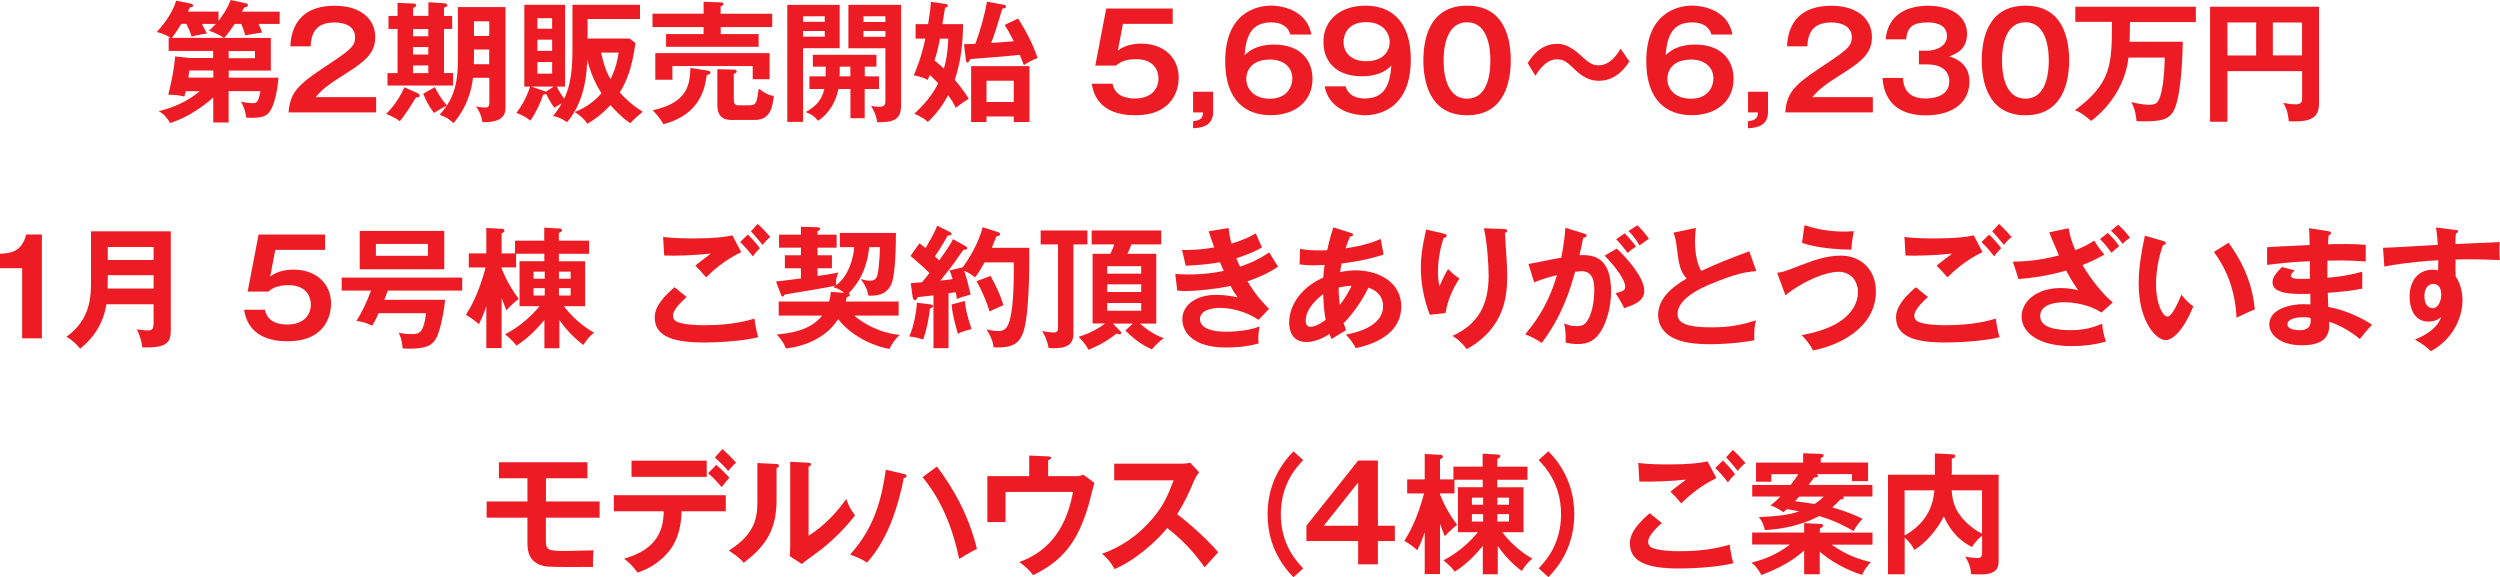 <?xml version="1.0" encoding="UTF-8"?>
<svg id="_イヤー_2" data-name="レイヤー 2" xmlns="http://www.w3.org/2000/svg" viewBox="0 0 303.87 70.16">
  <defs>
    <style>
      .cls-1 {
        fill: #ed1c24;
      }
    </style>
  </defs>
  <g id="_字" data-name="文字">
    <g>
      <path class="cls-1" d="M22.59,11.06c-.06,.24-.08,.32-.18,.67-.8-.18-1.26-.22-1.95-.21,.45-1.95,.69-3.04,.83-4.66l1.79,.19h2.83v-.86h-5.41v-1.6h.26c-.75-.43-1.22-.58-1.71-.7,.69-.77,1.76-1.97,2.37-3.81l1.81,.37c.13,.03,.24,.1,.24,.22,0,.16-.13,.21-.4,.24-.1,.24-.14,.32-.22,.5h3.71v1.12c.46-.59,1.04-1.39,1.47-2.53l1.91,.42c.11,.03,.19,.11,.19,.21,0,.18-.18,.22-.45,.29-.11,.22-.21,.38-.27,.5h4.58v1.49h-2.56c.16,.35,.3,.69,.43,1.04-.59,.1-1.52,.24-2.05,.35-.1-.43-.21-.72-.48-1.39h-.8c-.18,.26-.78,1.17-1.28,1.7h5.67v3.97h-5.12v.86h6.05c-.1,1.34-.45,3.36-1.14,4.23-.24,.29-.61,.75-2.77,.64-.14-1.04-.48-1.66-.66-1.95,.61,.14,1.23,.18,1.41,.18,.45,0,.72,0,.96-1.46h-3.86v3.81h-1.87v-3.04c-.93,.83-2.77,2.3-5.23,3.11-.35-.58-.78-1.15-1.41-1.44,1.74-.42,3.52-1.18,4.99-2.43h-1.68Zm1.95-8.16c.05,.08,.4,.8,.61,1.18-.7,.06-1.71,.32-1.86,.37-.19-.62-.32-.88-.64-1.55h-.61c-.22,.38-.64,1.04-1.15,1.7h6.32c-.32-.24-1.09-.64-1.81-.86,.22-.21,.45-.42,.83-.83h-1.7Zm1.38,5.67h-2.91l-.11,.86h3.03v-.86Zm1.87-1.5h3.2v-.86h-3.2v.86Z"/>
      <path class="cls-1" d="M45.72,11.8v1.86h-10.64c.18-2.72,1.44-3.57,5.39-6.19,2.35-1.57,2.69-2,2.69-2.96,0-1.34-1.31-1.78-2.48-1.78-2.4,0-2.85,1.44-2.93,2.9h-2.46c.06-1.1,.3-4.93,5.39-4.93,3.27,0,4.93,1.71,4.93,3.79,0,1.79-.99,2.82-3.33,4.29-2.43,1.54-3.09,2.05-3.91,3.03h7.35Z"/>
      <path class="cls-1" d="M50.56,11.83c-.32,.56-1.31,2.14-1.97,2.91-.48-.42-1.46-.82-1.65-.9,1.09-1.04,1.86-2.42,2.22-3.23l1.65,.74c.11,.05,.19,.16,.19,.27,0,.21-.24,.26-.45,.21Zm-3.46-1.42v-1.52h1.22V3.52h-1.1V1.94h1.1V.35l1.95,.08c.16,0,.32,.1,.32,.22,0,.14-.08,.18-.38,.32v.96h1.86V.27l2,.13c.14,.02,.3,.11,.3,.24,0,.14-.19,.22-.4,.29V1.94h.99v1.58h-.99v5.36h1.1v1.52h-7.97Zm4.96-6.88h-1.86v.88h1.86v-.88Zm0,2.19h-1.86v.91h1.86v-.91Zm0,2.24h-1.86v.93h1.86v-.93Zm6.58,6.9c-.06-.54-.32-1.31-.78-1.9,.38,.06,.93,.11,1.09,.11,.24,0,.53-.02,.53-.58v-3.03h-1.99c-.34,2.75-1.47,4.45-2.37,5.51-.67-.61-.86-.7-1.68-1.02,.26-.29,.58-.7,.88-1.12-.62,.3-.9,.48-1.57,.9-.58-.77-.96-1.44-1.31-2.34l1.42-.8c.22,.45,.64,1.3,1.46,2.22,.74-1.1,1.34-2.61,1.34-5.43V.86h5.78V13.11c0,1.39-1.1,1.76-2.8,1.74Zm.83-8.84h-1.86v1.17c0,.08-.02,.51-.02,.61h1.87v-1.78Zm0-3.43h-1.86v1.78h1.86v-1.78Z"/>
      <path class="cls-1" d="M77.24,5.23c-.46,3.36-1.22,4.9-1.91,6,.53,.61,1.38,1.47,2.79,2.35-.78,.67-1.07,.91-1.5,1.39-.45-.3-1.06-.69-2.43-2.19-1.09,1.17-1.92,1.74-2.79,2.26-.53-.7-.69-.85-1.54-1.42,.91-.37,2.11-.98,3.25-2.29-.77-1.14-1.42-2.75-1.73-4.08-.06,1.41-.19,4.96-2.45,7.6-.9-.59-1.3-.67-1.71-.75,.27-.34,.64-.78,1.06-1.55-.1,.05-.59,.35-.9,.54-.48-.61-.88-1.44-1.02-1.71-.05,.08-.18,.11-.34,.13-.29,.82-.74,1.98-1.55,3.15-.53-.43-1.1-.72-1.7-.93,.56-.78,1.15-1.62,1.66-3.2h-.7V.58h4.95V10.53h-1.01c.3,.64,.79,1.3,.9,1.46,.42-.9,1.01-2.27,1.01-5.89V.58h8.21v1.73h-6.37v2.37h5.11l.72,.56Zm-9.97,5.3h-2.67l1.46,.5c.16,.05,.19,.08,.26,.13l.96-.62Zm-.16-7.04v-1.28h-1.79v1.28h1.79Zm-1.79,1.33v1.36h1.79v-1.36h-1.79Zm0,2.72v1.41h1.79v-1.41h-1.79Zm7.75-1.15c.18,.91,.46,2.08,1.14,3.23,.22-.45,.78-1.65,.98-3.23h-2.11Z"/>
      <path class="cls-1" d="M93.86,1.66v1.63h-6.26v.85h4.61v1.55h-11.25v-1.55h4.56v-.85h-6.21V1.66h6.21V.21l2.14,.08c.13,0,.27,.06,.27,.21s-.13,.19-.34,.29v.88h6.26Zm-7.84,6.93c.19,.03,.34,.1,.34,.22,0,.22-.29,.29-.46,.3-.19,1.42-.67,4.8-5.28,5.99-.3-.67-1.09-1.5-1.28-1.7,4.24-.93,4.5-3.07,4.58-5.14l2.11,.32Zm7.52-2.13v3.17h-2.05v-1.6h-9.76v1.66h-2.08v-3.23h13.89Zm-4.37,8.13c-.75,0-1.98,0-1.98-1.84v-4.34l1.98,.05c.19,0,.37,.03,.37,.22,0,.14-.06,.18-.35,.3v3.04c0,.54,.08,.78,.58,.78h1.38c.8,0,.85-.43,1.07-2.03,.99,.75,1.47,.85,1.84,.88-.18,1.41-.4,2.93-2.35,2.93h-2.53Z"/>
      <path class="cls-1" d="M102.06,.59V5.86h-4.45V14.81h-1.92V.59h6.37Zm-1.81,2.06v-.67h-2.64v.67h2.64Zm-2.64,1.12v.69h2.64v-.69h-2.64Zm7.49,5.51h1.74v1.54h-1.74v3.55h-1.73v-3.55h-1.46c-.5,2.39-1.84,3.44-2.48,3.86-.54-.64-.75-.74-1.5-1.06,1.07-.61,1.95-1.33,2.26-2.8h-1.81v-1.54h1.97c.02-.75,.02-.98,.02-1.18h-1.57v-1.44h7.73v1.44h-1.42v1.18Zm-1.73-1.18h-1.3c0,.35,0,.74-.02,1.18h1.31v-1.18Zm6.15-7.51V12.87c0,1.86-1.22,2-2.9,1.98-.11-.86-.46-1.5-.75-1.98,.19,.03,.61,.11,.98,.11s.77-.06,.77-.64V5.87h-4.5V.59h6.4Zm-1.9,2.08v-.69h-2.67v.69h2.67Zm-2.67,1.1v.7h2.67v-.7h-2.67Z"/>
      <path class="cls-1" d="M111.29,4.69v-1.76h1.52c.21-1.31,.27-1.73,.34-2.71l1.82,.27c.11,.02,.24,.06,.24,.18,0,.14-.11,.22-.34,.26-.06,.35-.29,1.82-.32,2h2.51c-.03,2.29-.24,4.51-1.01,6.77,1.1,1.3,1.47,1.94,1.7,2.32-.21,.11-1.02,.61-1.58,1.1-.26-.58-.5-.96-.93-1.55-.91,1.76-2.02,2.83-2.46,3.25-.45-.43-1.1-.78-1.65-.99,.93-.88,2.1-2.06,2.91-3.71-.3-.32-.72-.72-1.02-1.01-.06,.14-.18,.45-.26,.61-.66-.38-1.49-.53-1.7-.56,.26-.59,.94-2.19,1.41-4.47h-1.18Zm2.96,0c-.1,.56-.27,1.42-.66,2.66,.22,.18,.58,.46,1.14,.98,.45-1.52,.5-2.98,.53-3.63h-1.01Zm9.49-2.45c.61,.93,1.78,2.96,2.38,4.82-.45,.14-1.2,.53-1.67,.86-.13-.35-.26-.67-.5-1.25-2.29,.22-2.66,.26-6.02,.51-.11,.24-.21,.42-.32,.42-.16,0-.19-.19-.22-.4l-.22-1.82c.29-.02,.93-.05,1.38-.06,.43-1.09,1.12-3.36,1.41-5.12l2.05,.38c.16,.03,.27,.1,.27,.21,0,.18-.19,.22-.45,.27-.8,2.63-.91,3.01-1.36,4.16,.9-.05,1.65-.11,2.75-.21-.5-.99-.85-1.57-1.1-1.98l1.62-.78Zm-3.83,11.92v.67h-1.87v-6.79h7.09v6.79h-1.91v-.67h-3.31Zm3.31-1.76v-2.59h-3.31v2.59h3.31Z"/>
      <path class="cls-1" d="M142.54,1.04v1.86h-6.05l-.62,3.25c.78-.62,1.86-.85,2.85-.85,2.63,0,4.55,1.62,4.55,4.16,0,.99-.4,4.55-5.3,4.55-4.61,0-5.12-2.95-5.27-3.83h2.53c.34,1.79,2.24,1.79,2.75,1.79,1.94,0,2.83-1.14,2.83-2.43,0-.96-.56-2.35-2.72-2.35-1.49,0-2.13,.51-2.45,.78h-2.51l1.33-6.93h8.08Z"/>
      <path class="cls-1" d="M147.45,11.14v2.48c0,1.78-1.57,1.92-2.43,1.97v-.86c1.02-.1,1.18-.48,1.2-1.07h-1.2v-2.51h2.43Z"/>
      <path class="cls-1" d="M156.84,4.21c-.3-1.12-1.31-1.49-2.32-1.49-2.48,0-3.07,1.74-3.25,4,.42-.4,1.33-1.3,3.63-1.3,3.12,0,4.63,1.86,4.63,4.16,0,2.74-2.11,4.42-5.09,4.42s-5.52-1.73-5.52-6.55c0-6.03,3.97-6.77,5.59-6.77,.46,0,4.26,.11,4.88,3.52h-2.54Zm-5.36,5.36c0,1.22,.91,2.43,2.88,2.43s2.72-1.36,2.72-2.47c0-1.38-1.1-2.29-2.69-2.29-2.58,0-2.91,1.7-2.91,2.32Z"/>
      <path class="cls-1" d="M163.55,10.48c.32,1.12,1.31,1.49,2.32,1.49,2.48,0,3.07-1.74,3.25-4-.42,.4-1.31,1.3-3.62,1.3-3.14,0-4.64-1.86-4.64-4.16,0-2.74,2.11-4.42,5.11-4.42s5.51,1.73,5.51,6.55c0,6.03-3.97,6.77-5.59,6.77-.46,0-4.24-.11-4.88-3.52h2.54Zm-.24-5.33c0,1.33,1.04,2.29,2.72,2.29,2.24,0,2.88-1.36,2.88-2.32,0-1.12-.82-2.43-2.87-2.43-2.27,0-2.74,1.58-2.74,2.46Z"/>
      <path class="cls-1" d="M183.63,7.35c0,2.26-.59,6.66-5.31,6.66s-5.31-4.39-5.31-6.66,.54-6.66,5.31-6.66,5.31,4.4,5.31,6.66Zm-8.16,0c0,.69,0,4.64,2.85,4.64s2.83-3.95,2.83-4.64,0-4.64-2.83-4.64-2.85,3.89-2.85,4.64Z"/>
      <path class="cls-1" d="M198.04,7.48c-.35,.54-1.52,2.34-3.68,2.34-.8,0-1.71-.21-2.85-1.28-1.01-.96-1.39-1.33-2.27-1.33-1.31,0-2.18,1.31-2.61,2l-.94-1.54c.4-.64,1.49-2.34,3.54-2.34,.46,0,1.41,0,2.98,1.47,.91,.85,1.38,1.14,2.05,1.14,1.46,0,2.29-1.31,2.72-2.02l1.07,1.55Z"/>
      <path class="cls-1" d="M208.02,4.21c-.3-1.12-1.31-1.49-2.32-1.49-2.48,0-3.07,1.74-3.25,4,.42-.4,1.33-1.3,3.63-1.3,3.12,0,4.63,1.86,4.63,4.16,0,2.74-2.11,4.42-5.09,4.42s-5.52-1.73-5.52-6.55c0-6.03,3.97-6.77,5.59-6.77,.46,0,4.26,.11,4.88,3.52h-2.54Zm-5.36,5.36c0,1.22,.91,2.43,2.88,2.43s2.72-1.36,2.72-2.47c0-1.38-1.1-2.29-2.69-2.29-2.58,0-2.91,1.7-2.91,2.32Z"/>
      <path class="cls-1" d="M214.9,11.14v2.48c0,1.78-1.57,1.92-2.43,1.97v-.86c1.02-.1,1.18-.48,1.2-1.07h-1.2v-2.51h2.43Z"/>
      <path class="cls-1" d="M227.64,11.8v1.86h-10.64c.18-2.72,1.44-3.57,5.39-6.19,2.35-1.57,2.69-2,2.69-2.96,0-1.34-1.31-1.78-2.48-1.78-2.4,0-2.85,1.44-2.93,2.9h-2.46c.06-1.1,.3-4.93,5.39-4.93,3.27,0,4.93,1.71,4.93,3.79,0,1.79-.99,2.82-3.33,4.29-2.43,1.54-3.09,2.05-3.91,3.03h7.35Z"/>
      <path class="cls-1" d="M231.29,9.46c.06,.78,.24,2.51,2.74,2.51,.38,0,2.9,0,2.9-2.08,0-1.66-1.55-2.06-2.59-2.06h-1.1v-1.66h.94c1.18,0,2.47-.58,2.47-1.79,0-1.65-1.91-1.65-2.39-1.65-1.65,0-2.46,.5-2.56,2.05h-2.5c.06-.54,.16-1.41,.83-2.32,1.14-1.52,3.14-1.76,4.29-1.76,2.66,0,4.77,1.15,4.77,3.41,0,1.97-1.49,2.5-2.16,2.74,.62,.21,2.45,.78,2.45,3.06,0,2.5-1.98,4.11-5.3,4.11-2.77,0-5.03-1.18-5.27-4.55h2.48Z"/>
      <path class="cls-1" d="M251.5,7.35c0,2.26-.59,6.66-5.31,6.66s-5.31-4.39-5.31-6.66,.54-6.66,5.31-6.66,5.31,4.4,5.31,6.66Zm-8.16,0c0,.69,0,4.64,2.85,4.64s2.83-3.95,2.83-4.64,0-4.64-2.83-4.64-2.85,3.89-2.85,4.64Z"/>
      <path class="cls-1" d="M258.86,5.07h6.45c-.03,2.08-.22,7.04-1.2,8.56-.66,1.01-1.73,1.18-4.42,1.1-.11-1.33-.46-2-.64-2.32,1.12,.27,1.78,.32,2.14,.32,.82,0,1.09-.16,1.39-1.06,.13-.4,.48-1.7,.54-4.67h-4.4c-.54,4.55-3.81,7.17-4.55,7.7-1.01-.9-1.44-1.1-1.97-1.3,4.45-3.3,4.5-5.54,4.5-10.74h-4.45V.82h14.65v1.86h-8l-.05,2.4Z"/>
      <path class="cls-1" d="M270.74,8.64v6.16h-2.11V.82h13.24V12.57c0,1.79-1.06,2.19-3.07,2.19-.26,0-.37,0-.61-.03-.11-1.3-.42-1.81-.67-2.24,.46,.11,.96,.19,1.44,.19,.86,0,.86-.35,.86-.86v-3.17h-9.08Zm3.49-5.91h-3.49V6.74h3.49V2.74Zm2.03,4h3.55V2.74h-3.55V6.74Z"/>
      <path class="cls-1" d="M5.09,41.12H2.69v-8.52H0v-1.76c1.34-.06,2.62-.22,3.19-2.34h1.9v12.61Z"/>
      <path class="cls-1" d="M12.94,36.97c-.53,3.23-2.48,4.82-3.2,5.41-.34-.45-1.06-1.14-1.67-1.44,2.99-2.15,2.99-4.96,2.99-6.88v-5.94h9.7v11.8c0,1.46-.11,2.43-3.47,2.3-.05-.67-.37-1.7-.67-2.19,.42,.06,.93,.13,1.36,.13,.59,0,.69-.24,.69-.99v-2.19h-5.73Zm5.73-1.9v-1.62h-5.57v.74c0,.16-.02,.3-.02,.88h5.59Zm0-3.47v-1.58h-5.57v1.58h5.57Z"/>
      <path class="cls-1" d="M39.51,28.51v1.86h-6.05l-.62,3.25c.78-.62,1.86-.85,2.85-.85,2.63,0,4.55,1.62,4.55,4.16,0,.99-.4,4.55-5.3,4.55-4.61,0-5.12-2.95-5.27-3.83h2.53c.34,1.79,2.24,1.79,2.75,1.79,1.94,0,2.83-1.14,2.83-2.43,0-.96-.56-2.35-2.72-2.35-1.49,0-2.13,.51-2.45,.78h-2.51l1.33-6.93h8.08Z"/>
      <path class="cls-1" d="M54.11,36.43c-.3,2.64-.82,4.18-1.07,4.64-.51,.93-1.23,1.31-3.28,1.31-.35,0-.58-.02-.82-.03-.08-1.07-.3-1.52-.48-1.9,.53,.1,.96,.16,1.57,.16,.93,0,1.46-.13,1.76-2.54h-5.78c-.1,.22-.22,.58-.77,1.52-.88-.42-1.14-.46-1.92-.59,.94-1.44,1.6-3.2,1.78-3.68h-3.57v-1.58h14.65v1.58h-9.04c-.3,.8-.34,.88-.43,1.12h7.41Zm-.11-8.36v4.66h-10.28v-4.66h10.28Zm-8.31,1.58v1.44h6.32v-1.44h-6.32Z"/>
      <path class="cls-1" d="M63.15,37.21v-5.46h3.01v-.91h-3.43v1.66h-1.76v.13c.62,1.54,1.25,2.58,2.08,3.7-.26,.19-.96,.77-1.5,1.38-.14-.34-.24-.58-.58-1.5v6.1h-1.86v-5.09c-.42,1.23-.64,1.66-.9,2.19-.3-.29-.96-.8-1.58-1.14,.62-.99,1.54-2.56,2.4-5.76h-2.05v-1.71h2.13v-3.09l1.86,.1c.14,0,.35,.03,.35,.22,0,.18-.16,.24-.35,.34v2.43h1.63v-1.55h3.55v-1.58l1.84,.11c.13,0,.32,.03,.32,.19,0,.18-.27,.3-.38,.35v.93h3.67v1.6h-3.67v.91h3.19v5.46h-2.59c1.5,1.95,3.12,2.9,3.67,3.22-.34,.27-.72,.59-1.3,1.49-.53-.42-1.73-1.34-2.91-3.03v3.43h-1.82v-3.44c-.74,.88-1.76,2.06-3.39,3.12-.51-.67-1.17-1.18-1.39-1.38,1.62-.83,3.03-2.02,4.19-3.41h-2.42Zm3.06-3.33v-.86h-1.36v.86h1.36Zm-1.36,1.14v.9h1.36v-.9h-1.36Zm4.51-1.14v-.86h-1.42v.86h1.42Zm-1.42,1.14v.9h1.42v-.9h-1.42Z"/>
      <path class="cls-1" d="M83.46,36.11c-.24,.21-1.66,1.44-1.66,2.24,0,.46,.29,.66,.4,.72,.78,.4,2.5,.46,3.41,.46,3.36,0,5.27-.56,6.1-.8,.06,.51,.19,1.41,.45,2.26-2.19,.54-5.47,.64-6.58,.64-3.6,0-6-.67-6-3.04,0-.72,.24-1.84,2.4-3.68l1.49,1.2Zm6.63-5.46c-2,.93-3.52,2.32-4.27,3.07-.62-.74-.7-.82-1.31-1.44,.56-.45,1.25-.98,1.9-1.46-1.94,.22-4.35,.29-5.68,.24l-.13-2.27c1.12,.19,3.09,.19,3.79,.19,2.34,0,3.67-.16,4.63-.37l1.07,2.03Zm.8-2.14c.4,.37,1.09,1.12,1.47,1.66-.37,.37-.53,.54-.86,.99-.64-.83-.93-1.14-1.54-1.74l.93-.91Zm1.2-1.3c.58,.53,1.04,1.02,1.54,1.6-.35,.27-.67,.59-.94,.96-.4-.5-1.07-1.3-1.42-1.65l.83-.91Z"/>
      <path class="cls-1" d="M109.23,36.65v1.71h-5.41c2.02,1.7,4.35,2.27,5.54,2.34-.51,.48-.99,1.09-1.22,1.71-1.3-.18-4.34-1.18-6.27-3.62-1.41,2.27-4.13,3.33-6.34,3.57-.3-.74-.54-1.07-1.12-1.7,1.5-.16,4-.4,5.52-2.3h-5.28v-1.71h6.13c.13-.46,.18-.83,.21-1.18l1.63,.13c-.46-.37-.77-.53-1.36-.7,.18-.11,.22-.14,.29-.19-1.09,.26-4.11,.75-6.18,1.09-.03,.08-.08,.24-.24,.24-.11,0-.14-.06-.22-.26l-.59-1.57c.66-.06,1.06-.11,3.03-.37v-1.23h-1.95v-1.58h1.95v-.93h-2.66v-1.58h2.66v-.96l2.02,.06c.14,0,.32,.06,.32,.19,0,.11-.1,.18-.32,.29v.42h2.32v1.58h-2.32v.93h1.75v1.58h-1.75v.94c1.58-.24,1.97-.3,2.55-.43-.34,.64-.32,1.22-.3,1.55,1.63-1.17,2.14-3.55,2.21-4.63h-1.75v-1.73h6.82c0,1.39-.06,5.12-.56,6.23-.66,1.47-2.11,1.42-2.79,1.39-.18-.88-.38-1.25-.94-2.02,.22,.06,.69,.21,1.09,.21,.82,0,.94-.43,1.06-1.31,.1-.67,.19-2.11,.19-2.77h-1.3c-.34,3.44-1.97,5.06-2.51,5.6,.06,.05,.16,.11,.16,.21,0,.13-.11,.18-.38,.27-.06,.3-.08,.37-.13,.53h6.47Z"/>
      <path class="cls-1" d="M113.15,37.02c.13,.02,.26,.08,.26,.19,0,.16-.18,.22-.37,.3-.18,1.36-.38,2.47-.83,3.76-.56-.19-1.1-.32-1.7-.37,.59-1.22,.9-3.22,.94-4.11l1.7,.22Zm4.21-7.11c.1,.05,.19,.16,.19,.27,0,.18-.22,.18-.45,.18-.18,.22-.88,1.25-1.02,1.46-.27,.37-.82,1.1-1.79,2.29,.24-.02,1.28-.16,1.5-.18-.21-.7-.3-.91-.37-1.06l1.6-.38c1.5-2.05,2.16-3.87,2.42-4.87l1.86,.59c.13,.05,.26,.14,.26,.26,0,.16-.26,.24-.45,.27-.3,.78-.45,1.09-.56,1.38h4.55c.05,3.97-.13,8.04-.59,9.81-.48,1.84-1.38,2.39-3.75,2.29-.03-.35-.1-.98-.85-2.19,.24,.06,.87,.21,1.38,.21,.99,0,1.38-.53,1.67-2.48,.3-1.98,.27-4.88,.26-5.87h-3.55c-.48,.85-.64,1.15-1.17,1.84-.32-.32-.83-.61-1.31-.83,.35,.99,.62,2.19,.78,2.91-.91,.24-1.2,.34-1.67,.53-.03-.22-.05-.4-.13-.83l-.88,.14v6.67h-1.83v-6.42c-.3,.03-1.67,.19-1.94,.22-.05,.19-.16,.37-.29,.37-.18,0-.27-.19-.29-.34l-.24-1.73c.53-.05,.78-.06,1.36-.11,.38-.45,.67-.8,.91-1.12-.61-.62-.78-.77-2.3-2.08l1.09-1.54c.43,.32,.54,.43,.74,.58,.99-1.66,1.25-2.3,1.41-2.72l1.55,.77c.11,.05,.19,.14,.19,.24,0,.14-.14,.18-.46,.18-.56,1.04-1.23,2.08-1.57,2.54,.1,.08,.21,.18,.53,.5,1.15-1.62,1.38-1.98,1.68-2.59l1.54,.85Zm-.1,6.66c.14,1.18,.37,2.05,.83,3.43-.22,.06-1.17,.27-1.65,.58-.21-.67-.67-2.26-.78-3.57l1.6-.43Zm3.14-3.03c.72,1.3,1.17,2.29,1.57,3.55-1.22,.53-1.44,.64-1.7,.77-.34-1.22-.98-2.64-1.57-3.68l1.7-.64Z"/>
      <path class="cls-1" d="M130.47,40.54c0,1.39-.83,1.79-2.48,1.79-.22,0-.38-.02-.54-.05-.14-.9-.54-1.65-.78-2.05,.62,.16,1.3,.18,1.39,.18,.29,0,.54-.02,.54-.66v-10.04h-2.11v-1.7h5.68v1.7h-1.7v10.82Zm10.07-9.68v8.47h-2c1.06,.9,1.94,1.42,2.91,1.78-.54,.4-1.1,.93-1.44,1.36-1.42-.64-2.35-1.44-3.23-2.29l.91-.85h-2.42l.91,.94c.06,.06,.1,.11,.1,.19,0,.06-.03,.18-.19,.18-.13,0-.29-.06-.38-.1-1.42,1.17-2.88,1.76-3.41,1.98-.16-.32-.42-.78-1.2-1.58,1.83-.56,2.85-1.34,3.2-1.62h-1.5v-8.47h2.16c.26-.53,.42-.94,.48-1.14h-2.75v-1.7h8.45v1.7h-3.62c-.16,.42-.22,.56-.48,1.14h3.51Zm-1.83,2.4v-.9h-4.13v.9h4.13Zm-4.13,1.3v.93h4.13v-.93h-4.13Zm0,2.27v.94h4.13v-.94h-4.13Z"/>
      <path class="cls-1" d="M149.33,27.72c.08,.62,.16,1.15,.35,1.89,1.68-.5,2.5-.98,2.96-1.25,.35,.83,.45,1.06,.75,1.7-.45,.27-1.2,.72-3.12,1.33,.26,.61,.35,.83,.45,1.02,.18-.06,1.92-.59,3.55-1.74,.16,.29,.93,1.5,1.07,1.74-1.2,.83-2.53,1.38-3.7,1.78,1.02,1.78,2.13,2.87,2.61,3.35l-1.28,1.34c-2.14-1.44-4.35-1.46-4.77-1.46-.72,0-2.35,.24-2.35,1.36,0,.8,.82,1.54,3.17,1.54,.34,0,2.48,0,4.08-.64-.06,.32-.16,.83-.16,1.5,0,.24,.03,.4,.05,.56-1.7,.5-3.54,.5-4,.5-4.08,0-5.28-1.97-5.28-3.41,0-1.89,1.86-2.99,4.08-2.99,1.17,0,2.11,.19,2.64,.3-.35-.48-.5-.7-.85-1.38-1.65,.34-3.91,.61-5.47,.61-.14,0-.58,0-1.02-.05l-.24-2.02c.35,.03,.94,.06,1.68,.06,2.06,0,3.54-.3,4.21-.43-.08-.18-.4-.91-.46-1.06-1.2,.24-2.79,.37-4.16,.43l-.45-1.92c.82,.02,1.87,.03,3.92-.3-.35-.94-.5-1.42-.67-1.97l2.42-.4Z"/>
      <path class="cls-1" d="M158.04,30.25c.35,.06,.94,.19,2.22,.19,.1,0,.56,0,1.06-.03,.3-1.39,.53-2.11,.74-2.77l2.13,.67c.13,.03,.27,.1,.27,.21,0,.18-.21,.21-.37,.24-.14,.32-.3,.69-.54,1.42,2.31-.32,3.65-.86,4.27-1.14l.35,1.9c-.67,.22-2.34,.75-5.11,1.09-.03,.16-.16,.9-.18,1.04,.64-.13,1.25-.21,1.89-.21,2.74,0,5.55,1.41,5.55,4.39,0,2.82-2.38,4.4-5.54,5.07-.14-.29-.38-.77-1.18-1.65,2.02-.37,4.51-1.3,4.51-3.46,0-.34-.06-1.7-1.79-2.24-.56,1.22-1.81,3.14-3.01,4.31,.13,.4,.21,.61,.3,.85-.48,.3-1.28,.78-1.76,1.07-.13-.26-.14-.3-.26-.61-.43,.29-1.57,.98-2.8,.98-1.75,0-2.1-1.41-2.1-2.34,0-2.22,1.57-4.37,4.15-5.49,.02-.4,.05-.83,.16-1.54-.27,.02-1.14,.05-1.34,.05-.78,0-1.2-.05-1.7-.11l.06-1.9Zm2.79,5.51c-.48,.34-2.13,1.66-2.13,3.22,0,.32,.1,.74,.59,.74,.78,0,1.78-.8,1.84-.86-.13-.66-.24-1.46-.3-3.09Zm2.02,1.31c.56-.7,1.1-1.63,1.44-2.34-.32,.02-.83,.05-1.57,.22-.02,.58,.02,1.22,.13,2.11Z"/>
      <path class="cls-1" d="M175.41,28.38c.26,.06,.43,.1,.43,.27,0,.19-.21,.24-.37,.27-.69,2.05-.69,3.79-.69,4.15,0,.86,.1,1.3,.18,1.73,.3-.7,.59-1.31,1.04-2.1,.53,.51,.77,.74,1.39,1.15-.83,1.28-1.46,2.69-1.68,4.19l-1.92,.22c-.7-1.82-1.09-3.76-1.09-5.73,0-1.33,.16-2.37,.51-4.02,.08-.35,.1-.43,.11-.62l2.08,.48Zm7.4-.54c.24,.02,.38,.03,.38,.22,0,.18-.16,.21-.27,.24,.02,.53,.18,2.83,.21,3.31,.03,.45,.06,1.17,.06,1.97,0,2.02-.11,6.21-4.91,8.85-.66-.85-1.1-1.22-1.74-1.6,3.11-1.42,4.4-3.73,4.4-7.33,0-1.22-.18-4.16-.58-5.75l2.45,.08Z"/>
      <path class="cls-1" d="M192.56,28.4c.18,.05,.3,.1,.3,.22,0,.11-.08,.24-.42,.27-.14,.69-.3,1.49-.46,2.13,1.84-.11,3.84,.35,3.84,4.4,0,1.74-.45,3.35-.99,4.42-.82,1.57-1.79,1.98-3.07,1.98-.69,0-1.14-.11-1.46-.18,.03-1.09-.02-1.63-.19-2.34,.42,.18,.82,.34,1.46,.34,.69,0,1.17-.05,1.68-1.26,.51-1.22,.53-2.79,.53-3.12,0-.67,0-2.3-1.54-2.3-.19,0-.24,.02-.79,.08-.62,2.18-1.54,5.31-4.05,8.64-.59-.4-1.41-.83-2.02-1.04,1.87-2.21,3.04-4.4,3.86-7.19-.77,.18-1.23,.29-2.77,.86l-.69-2.22c.64-.1,3.41-.69,3.99-.77,.35-1.74,.45-3.01,.5-3.63l2.29,.7Zm3.97,1.82c1.12,1.06,3.33,3.46,3.33,5.15,0,1.26-1.38,1.73-2.45,2.08-.27-.61-.77-1.41-1.04-1.81,.88-.24,1.17-.32,1.17-.82,0-.83-1.33-2.58-2.51-3.75l1.5-.86Zm.94-1.87c.83,.85,1.2,1.36,1.38,1.62-.46,.3-.7,.5-1.02,.77-.58-.78-.96-1.23-1.39-1.66l1.04-.72Zm1.54-.98c.21,.21,.88,.85,1.41,1.65-.45,.3-.53,.37-1.15,.82-.46-.82-.83-1.26-1.33-1.76l1.07-.7Z"/>
      <path class="cls-1" d="M213.47,32.94c-1.26,.13-2.43,.27-5.73,1.66-.78,.34-3.84,1.63-3.84,3.57,0,1.17,1.26,1.62,4.16,1.62,2.45,0,4-.42,5.38-.85-.16,.59-.24,1.06-.21,2.42-1.99,.38-4.27,.48-5.33,.48-2.82,0-3.92-.45-4.66-.83-.99-.53-1.7-1.49-1.7-2.69,0-1.92,1.46-3.3,3.47-4.47-.85-.88-.98-1.94-1.23-4-.05-.43-.11-.86-.37-1.57l2.71-.58c-.06,.77-.1,1.14-.1,1.63,0,1.66,.35,2.93,.77,3.6,2.21-1.02,2.98-1.31,5.83-2.39l.85,2.39Z"/>
      <path class="cls-1" d="M216,33.15c.69-.06,.85-.13,3.09-.99,1.14-.43,2.83-1.09,4.63-1.09,2.51,0,4.29,1.73,4.29,4.35,0,4.58-4.8,6.66-7.64,7.17-.34-.67-.83-1.31-1.39-1.86,6.04-1.04,6.85-3.94,6.85-5.19,0-1.52-.98-2.5-2.34-2.5-1.65,0-4.37,1.15-6.47,2.85l-1.02-2.75Zm3.34-5.78c.74,.24,2.35,.78,4.88,.78,.48,0,.77-.03,1.1-.06-.14,.75-.24,1.49-.29,2.26-3.44-.06-5.17-.56-6-.82l.3-2.16Z"/>
      <path class="cls-1" d="M234.34,36.11c-.24,.21-1.66,1.44-1.66,2.24,0,.46,.29,.66,.4,.72,.78,.4,2.5,.46,3.41,.46,3.36,0,5.27-.56,6.1-.8,.06,.51,.19,1.41,.45,2.26-2.19,.54-5.47,.64-6.58,.64-3.6,0-6-.67-6-3.04,0-.72,.24-1.84,2.4-3.68l1.49,1.2Zm6.63-5.46c-2,.93-3.52,2.32-4.27,3.07-.62-.74-.7-.82-1.31-1.44,.56-.45,1.25-.98,1.9-1.46-1.94,.22-4.35,.29-5.68,.24l-.13-2.27c1.12,.19,3.09,.19,3.79,.19,2.34,0,3.67-.16,4.63-.37l1.07,2.03Zm.8-2.14c.4,.37,1.09,1.12,1.47,1.66-.37,.37-.53,.54-.86,.99-.64-.83-.93-1.14-1.54-1.74l.93-.91Zm1.2-1.3c.58,.53,1.04,1.02,1.54,1.6-.35,.27-.67,.59-.94,.96-.4-.5-1.07-1.3-1.42-1.65l.83-.91Z"/>
      <path class="cls-1" d="M251.43,27.75c.19,1.02,.4,1.68,.82,2.66,1.04-.43,1.42-.59,2.29-1.17,.18,.3,.38,.64,1.23,1.71-.38,.21-1.18,.69-2.64,1.26,.99,1.76,2.66,3.75,3.68,4.55l-1.39,1.23c-1.55-1.04-3.55-1.25-4.5-1.25-.42,0-2.94,0-2.94,1.68,0,1.34,1.74,1.71,3.71,1.71,1.6,0,2.66-.3,3.83-.78,.02,.67,.24,1.58,.45,2.16-1.36,.4-2.77,.56-4.18,.56-3.94,0-6.07-1.6-6.07-3.6,0-1.78,1.76-3.46,4.75-3.46,1.07,0,1.82,.19,2.13,.27-.37-.53-.8-1.15-1.47-2.4-2.34,.69-4.27,.91-5.78,1.04l-.69-2.11c1.34-.03,3.26-.13,5.6-.77-.66-1.5-.94-2.19-1.18-2.8l2.35-.5Zm4.77,.56c.9,.88,1.18,1.31,1.38,1.6-.3,.26-.74,.62-.94,.82-.26-.37-.78-1.09-1.39-1.68l.96-.74Zm1.26-.99c.45,.37,1.14,1.12,1.44,1.58-.27,.16-.69,.51-.9,.74-.54-.74-.77-1.01-1.42-1.6l.88-.72Z"/>
      <path class="cls-1" d="M262.91,29.29c.26,.08,.34,.11,.34,.26,0,.19-.22,.22-.34,.24-.56,1.55-.85,3.17-.85,4.82,0,2.26,.8,3.87,1.38,3.87s1.33-1.78,1.71-2.67c.27,.35,.72,.93,1.44,1.42-1.18,2.91-2.5,4.11-3.36,4.11-1.06,0-3.28-2.08-3.28-6.9,0-1.97,.34-3.81,.75-5.79l2.21,.64Zm7.96,.21c2.18,2.95,2.99,5.76,3.2,8.12-.34,.11-.7,.26-2.22,.99-.19-3.51-1.26-5.92-2.75-7.99l1.78-1.12Z"/>
      <path class="cls-1" d="M283.01,28.11c.16,.03,.32,.06,.32,.22,0,.19-.18,.24-.29,.27-.03,.37-.05,.64-.08,1.09,.42-.02,1.12-.03,2.19-.03,.91,0,1.47,.02,2.4,.1v2.03c-.77-.06-2.06-.18-4.66-.11v2.08c.42-.03,2.3-.18,4.24-.74v2.06c-1.31,.29-2.82,.4-4.19,.51,.02,.27,.05,1.47,.05,1.71,2.24,.38,4.59,1.63,5.33,2.18-.58,.59-.94,1.04-1.49,1.73-.82-.7-2.16-1.6-3.73-2.11,.06,.99,.1,2.87-3.28,2.87-2.79,0-3.99-1.36-3.99-2.53,0-2,2.8-2.47,4.1-2.47,.18,0,.69,.03,.9,.03,0-.08-.02-1.14-.02-1.28-1.87,.03-4.59,.1-4.59-1.39,0-.54,.29-1.02,1.14-1.87l1.54,.4c-.18,.19-.45,.5-.45,.61,0,.42,.59,.43,1.39,.43,.37,0,.61,0,.93-.02-.02-.34-.02-1.82-.02-2.13-2.26,.08-3.87,.29-5.19,.45v-2.15c.82-.08,4.43-.22,5.17-.27-.03-1.47-.03-1.63-.08-2.05l2.35,.37Zm-3.07,10.45c-.51,0-1.91,.1-1.91,.86,0,.67,1.22,.72,1.46,.72,.98,0,1.47-.38,1.36-1.49-.21-.05-.46-.1-.91-.1Z"/>
      <path class="cls-1" d="M298.41,27.93c.26,.03,.37,.06,.37,.18,0,.14-.1,.19-.26,.27-.05,.29-.06,.56-.08,1.28,4.69-.19,5.22-.22,5.41-.24-.03,.27-.05,.32-.05,.78,0,.4,0,.99,.06,1.41-3.04-.13-4.67-.1-5.39-.06,0,.27-.03,1.33,.02,2.08,.82,1.1,.82,2.72,.82,2.91,0,1.7-.88,4.53-3.84,6.15-.48-.46-.91-.82-1.94-1.42,2.51-1.01,3.01-2.24,3.2-2.74-.43,.38-.96,.56-1.54,.56-1.95,0-2.31-1.97-2.31-3.04,0-1.97,1.1-3.27,2.8-3.27,.34,0,.51,.05,.67,.1,.02-.67,.02-.9,.02-1.25-3.6,.22-5.46,.56-6.56,.77l-.16-2.29c.53,0,1.14-.03,6.66-.35-.08-1.28-.16-1.71-.22-2.11l2.32,.29Zm-3.73,8.04c0,1.33,.72,1.49,.99,1.49,.64,0,1.06-.77,1.06-1.7,0-.34-.1-1.25-.99-1.25-.54,0-1.06,.48-1.06,1.46Z"/>
      <path class="cls-1" d="M66.35,60.95h6.53v1.97h-6.53v2.71c0,1.23,.16,1.34,2.45,1.34,.35,0,2.23-.05,3.35-.08-.06,.46-.08,1.07-.08,1.54,0,.22,.02,.3,.03,.48-5.25,.03-5.54-.02-5.99-.11-2-.45-2-2.08-2-2.93v-2.95h-4.96v-1.97h4.96v-2.82h-3.47v-1.94h10.76v1.94h-5.04v2.82Z"/>
      <path class="cls-1" d="M74.61,62.14v-1.95h13.61v1.95h-5.38c-.05,2.79-.98,4.29-1.81,5.19-.61,.66-1.68,1.66-3.55,2.27-.51-.77-1.15-1.34-1.62-1.7,4.32-1.2,4.77-3.84,4.82-5.76h-6.07Zm11.29-6.15v1.97h-9.14v-1.97h9.14Zm1.15,.51c.35,.29,1.22,1.1,1.6,1.57-.21,.22-.27,.32-.94,1.14-.8-.98-1.38-1.46-1.65-1.68l.99-1.02Zm.75-1.92c.56,.48,1.17,1.09,1.67,1.65-.34,.3-.53,.5-.96,1.02-.4-.5-1.09-1.2-1.63-1.63l.93-1.04Z"/>
      <path class="cls-1" d="M94.31,56.39c.16,.02,.37,.02,.37,.21,0,.18-.16,.26-.29,.3v3.92c0,4.07-1.81,5.89-3.99,7.59-.26-.3-.58-.69-1.81-1.49,3.04-1.94,3.47-3.75,3.47-5.95v-4.69l2.24,.11Zm3.97-.14c.18,.02,.3,.02,.3,.18s-.16,.22-.3,.3v8.39c1.91-1.2,3.51-2.93,4.58-4.47,.34,.93,.56,1.33,1.07,1.98-1.06,1.44-3.07,3.43-4.58,4.5-1.33,.96-1.47,1.07-1.89,1.42l-1.47-.96c.03-.43,.06-.83,.06-1.26v-10.2l2.22,.11Z"/>
      <path class="cls-1" d="M109.89,57.62c.24,.06,.3,.11,.3,.22,0,.08-.05,.21-.34,.27-1.01,5.12-2.62,8.2-4.47,10.28-.62-.46-1.68-.85-2.05-.98,2.95-3.28,3.83-6.72,4.34-10.31l2.21,.51Zm4-.91c1.92,2.56,3.83,5.81,4.85,10-.64,.32-1.97,1.1-2.16,1.23-1.04-5.11-3.01-8.23-4.45-9.94l1.76-1.3Z"/>
      <path class="cls-1" d="M130.51,57.88c.51,0,.72,0,1.17-.18l1.34,.99c-.13,.43-.61,2.35-.72,2.75-1.34,4.45-3.09,6.69-6.72,8.47-.59-.75-.83-.93-1.68-1.6,4.87-1.74,6.04-6.02,6.53-8.52h-8.21v3.67h-2.21v-5.59h5.09v-2.5l2.3,.1c.27,.02,.35,.05,.35,.18,0,.16-.24,.26-.35,.3v1.92h3.11Z"/>
      <path class="cls-1" d="M135.43,58.39v-2.03h8.13c.26,0,.85-.03,1.1-.13l1.09,1.17c-.32,.42-.5,.78-.61,1.02-.67,1.57-1.04,2.42-2.06,4.08,1.22,.91,3.73,3.09,4.99,4.63-.56,.61-1.46,1.6-1.65,1.82-.87-1.2-2.19-2.95-4.55-4.77-1.1,1.39-3.7,3.84-6.4,4.99-.5-.86-.77-1.23-1.52-1.87,.96-.34,3.3-1.2,5.67-3.75,1.73-1.84,2.34-3.35,3.03-5.17h-7.22Z"/>
      <path class="cls-1" d="M158.4,55.93c-.79,.83-2.72,2.87-2.72,6.58s1.94,5.75,2.72,6.58l-1.18,1.07c-2.64-2.66-3.15-5.65-3.15-7.65s.51-4.99,3.15-7.65l1.18,1.07Z"/>
      <path class="cls-1" d="M167.48,63.9h2.06v1.86h-2.06v2.83h-2.4v-2.83h-6.29v-1.86l6.29-7.92h2.4v7.92Zm-2.4,0v-5.25l-4.18,5.25h4.18Z"/>
      <path class="cls-1" d="M177.21,64.68v-5.46h3.01v-.91h-3.43v1.66h-1.76v.13c.62,1.54,1.25,2.58,2.08,3.7-.26,.19-.96,.77-1.5,1.38-.14-.34-.24-.58-.58-1.5v6.1h-1.86v-5.09c-.42,1.23-.64,1.66-.9,2.19-.3-.29-.96-.8-1.58-1.14,.62-.99,1.54-2.56,2.4-5.76h-2.05v-1.71h2.13v-3.09l1.86,.1c.14,0,.35,.03,.35,.22,0,.18-.16,.24-.35,.34v2.43h1.63v-1.55h3.55v-1.58l1.84,.11c.13,0,.32,.03,.32,.19,0,.18-.27,.3-.38,.35v.93h3.67v1.6h-3.67v.91h3.19v5.46h-2.59c1.5,1.95,3.12,2.9,3.67,3.22-.34,.27-.72,.59-1.3,1.49-.53-.42-1.73-1.34-2.91-3.03v3.43h-1.82v-3.44c-.74,.88-1.76,2.06-3.39,3.12-.51-.67-1.17-1.18-1.39-1.38,1.62-.83,3.03-2.02,4.19-3.41h-2.42Zm3.06-3.33v-.86h-1.36v.86h1.36Zm-1.36,1.14v.9h1.36v-.9h-1.36Zm4.51-1.14v-.86h-1.42v.86h1.42Zm-1.42,1.14v.9h1.42v-.9h-1.42Z"/>
      <path class="cls-1" d="M187.02,69.08c.78-.83,2.72-2.86,2.72-6.58s-1.94-5.75-2.72-6.58l1.18-1.07c2.64,2.66,3.15,5.65,3.15,7.65s-.51,4.99-3.15,7.65l-1.18-1.07Z"/>
      <path class="cls-1" d="M201.99,63.58c-.24,.21-1.66,1.44-1.66,2.24,0,.46,.29,.66,.4,.72,.78,.4,2.5,.46,3.41,.46,3.36,0,5.27-.56,6.1-.8,.06,.51,.19,1.41,.45,2.26-2.19,.54-5.47,.64-6.58,.64-3.6,0-6-.67-6-3.04,0-.72,.24-1.84,2.4-3.68l1.49,1.2Zm6.63-5.46c-2,.93-3.52,2.32-4.27,3.07-.62-.74-.7-.82-1.31-1.44,.56-.45,1.25-.98,1.9-1.46-1.94,.22-4.35,.29-5.68,.24l-.13-2.27c1.12,.19,3.09,.19,3.79,.19,2.34,0,3.67-.16,4.63-.37l1.07,2.03Zm.8-2.14c.4,.37,1.09,1.12,1.47,1.66-.37,.37-.53,.54-.87,.99-.64-.83-.93-1.14-1.54-1.74l.93-.91Zm1.2-1.3c.58,.53,1.04,1.02,1.54,1.6-.35,.27-.67,.59-.94,.96-.4-.5-1.07-1.3-1.42-1.65l.83-.91Z"/>
      <path class="cls-1" d="M221.19,69.8h-1.9v-2.9c-1.78,1.68-4.23,2.62-5.19,2.99-.56-.94-.78-1.18-1.23-1.49,1.01-.27,2.83-.77,4.69-2.21h-4.59v-1.46h6.32v-1.15l1.94,.1c.1,0,.37,.02,.37,.21,0,.14-.18,.24-.4,.35v.5h6.4v1.46h-4.98c2.02,1.42,3.6,1.84,4.77,2.13-.45,.48-.8,.96-1.06,1.55-.59-.19-3.07-1.01-5.14-2.83v2.75Zm-8.21-9.44v-1.41h4.67c.37-.46,.75-1.02,.93-1.31h-3.28v.91h-1.86v-2.32h5.73v-1.14l2.14,.08c.06,0,.35,.02,.35,.19,0,.19-.22,.27-.35,.32v.54h5.75v2.26h-1.95v-.85h-4.32c.08,.03,.19,.13,.19,.22,0,.18-.32,.18-.48,.19-.19,.29-.37,.51-.67,.9h7.76v1.41h-3.6s.13,.06,.13,.16c0,.18-.35,.21-.46,.22-.29,.34-.61,.66-.95,.94,1.94,.56,3.01,1.06,3.68,1.39-.29,.3-.74,.82-1.09,1.49-.9-.51-2.19-1.25-4.18-1.82-2.21,1.14-4.48,1.58-6.59,1.7-.22-.77-.27-.93-.74-1.58,3.31-.13,4.24-.48,4.9-.7-.86-.18-1.23-.22-1.49-.26-.22,.19-.27,.24-.43,.37-.21-.14-.93-.66-1.58-.82,.42-.32,.75-.61,1.22-1.09h-3.43Zm5.71,0c-.11,.13-.19,.22-.51,.56,.78,.08,1.54,.21,2.35,.34,.19-.11,.69-.43,1.14-.9h-2.98Z"/>
      <path class="cls-1" d="M242.93,57.69v10.34c0,.77,0,1.79-2.16,1.79-.05,0-1.06-.03-1.18-.03-.11-.99-.24-1.3-.72-2.14,.42,.1,1.26,.18,1.46,.18,.26,0,.59,0,.59-.67v-2.05c-.24,.18-.75,.61-1.23,1.38-2.14-1.07-3.02-2.83-3.42-3.73-.82,1.66-2.26,3.28-3.59,4.08-.27-.54-.53-.91-1.17-1.49v4.45h-2.03v-12.1h5.7v-2.59l2.13,.11c.08,0,.35,.02,.35,.21,0,.18-.18,.26-.42,.32v1.76s-.02,.14-.02,.19h5.71Zm-11.43,7.4c3.25-1.82,3.52-4.48,3.62-5.49h-3.62v5.49Zm5.73-5.49c.06,1.09,.3,2.06,.96,2.96,.21,.29,1.07,1.46,2.72,2.32v-5.28h-3.68Z"/>
    </g>
  </g>
</svg>